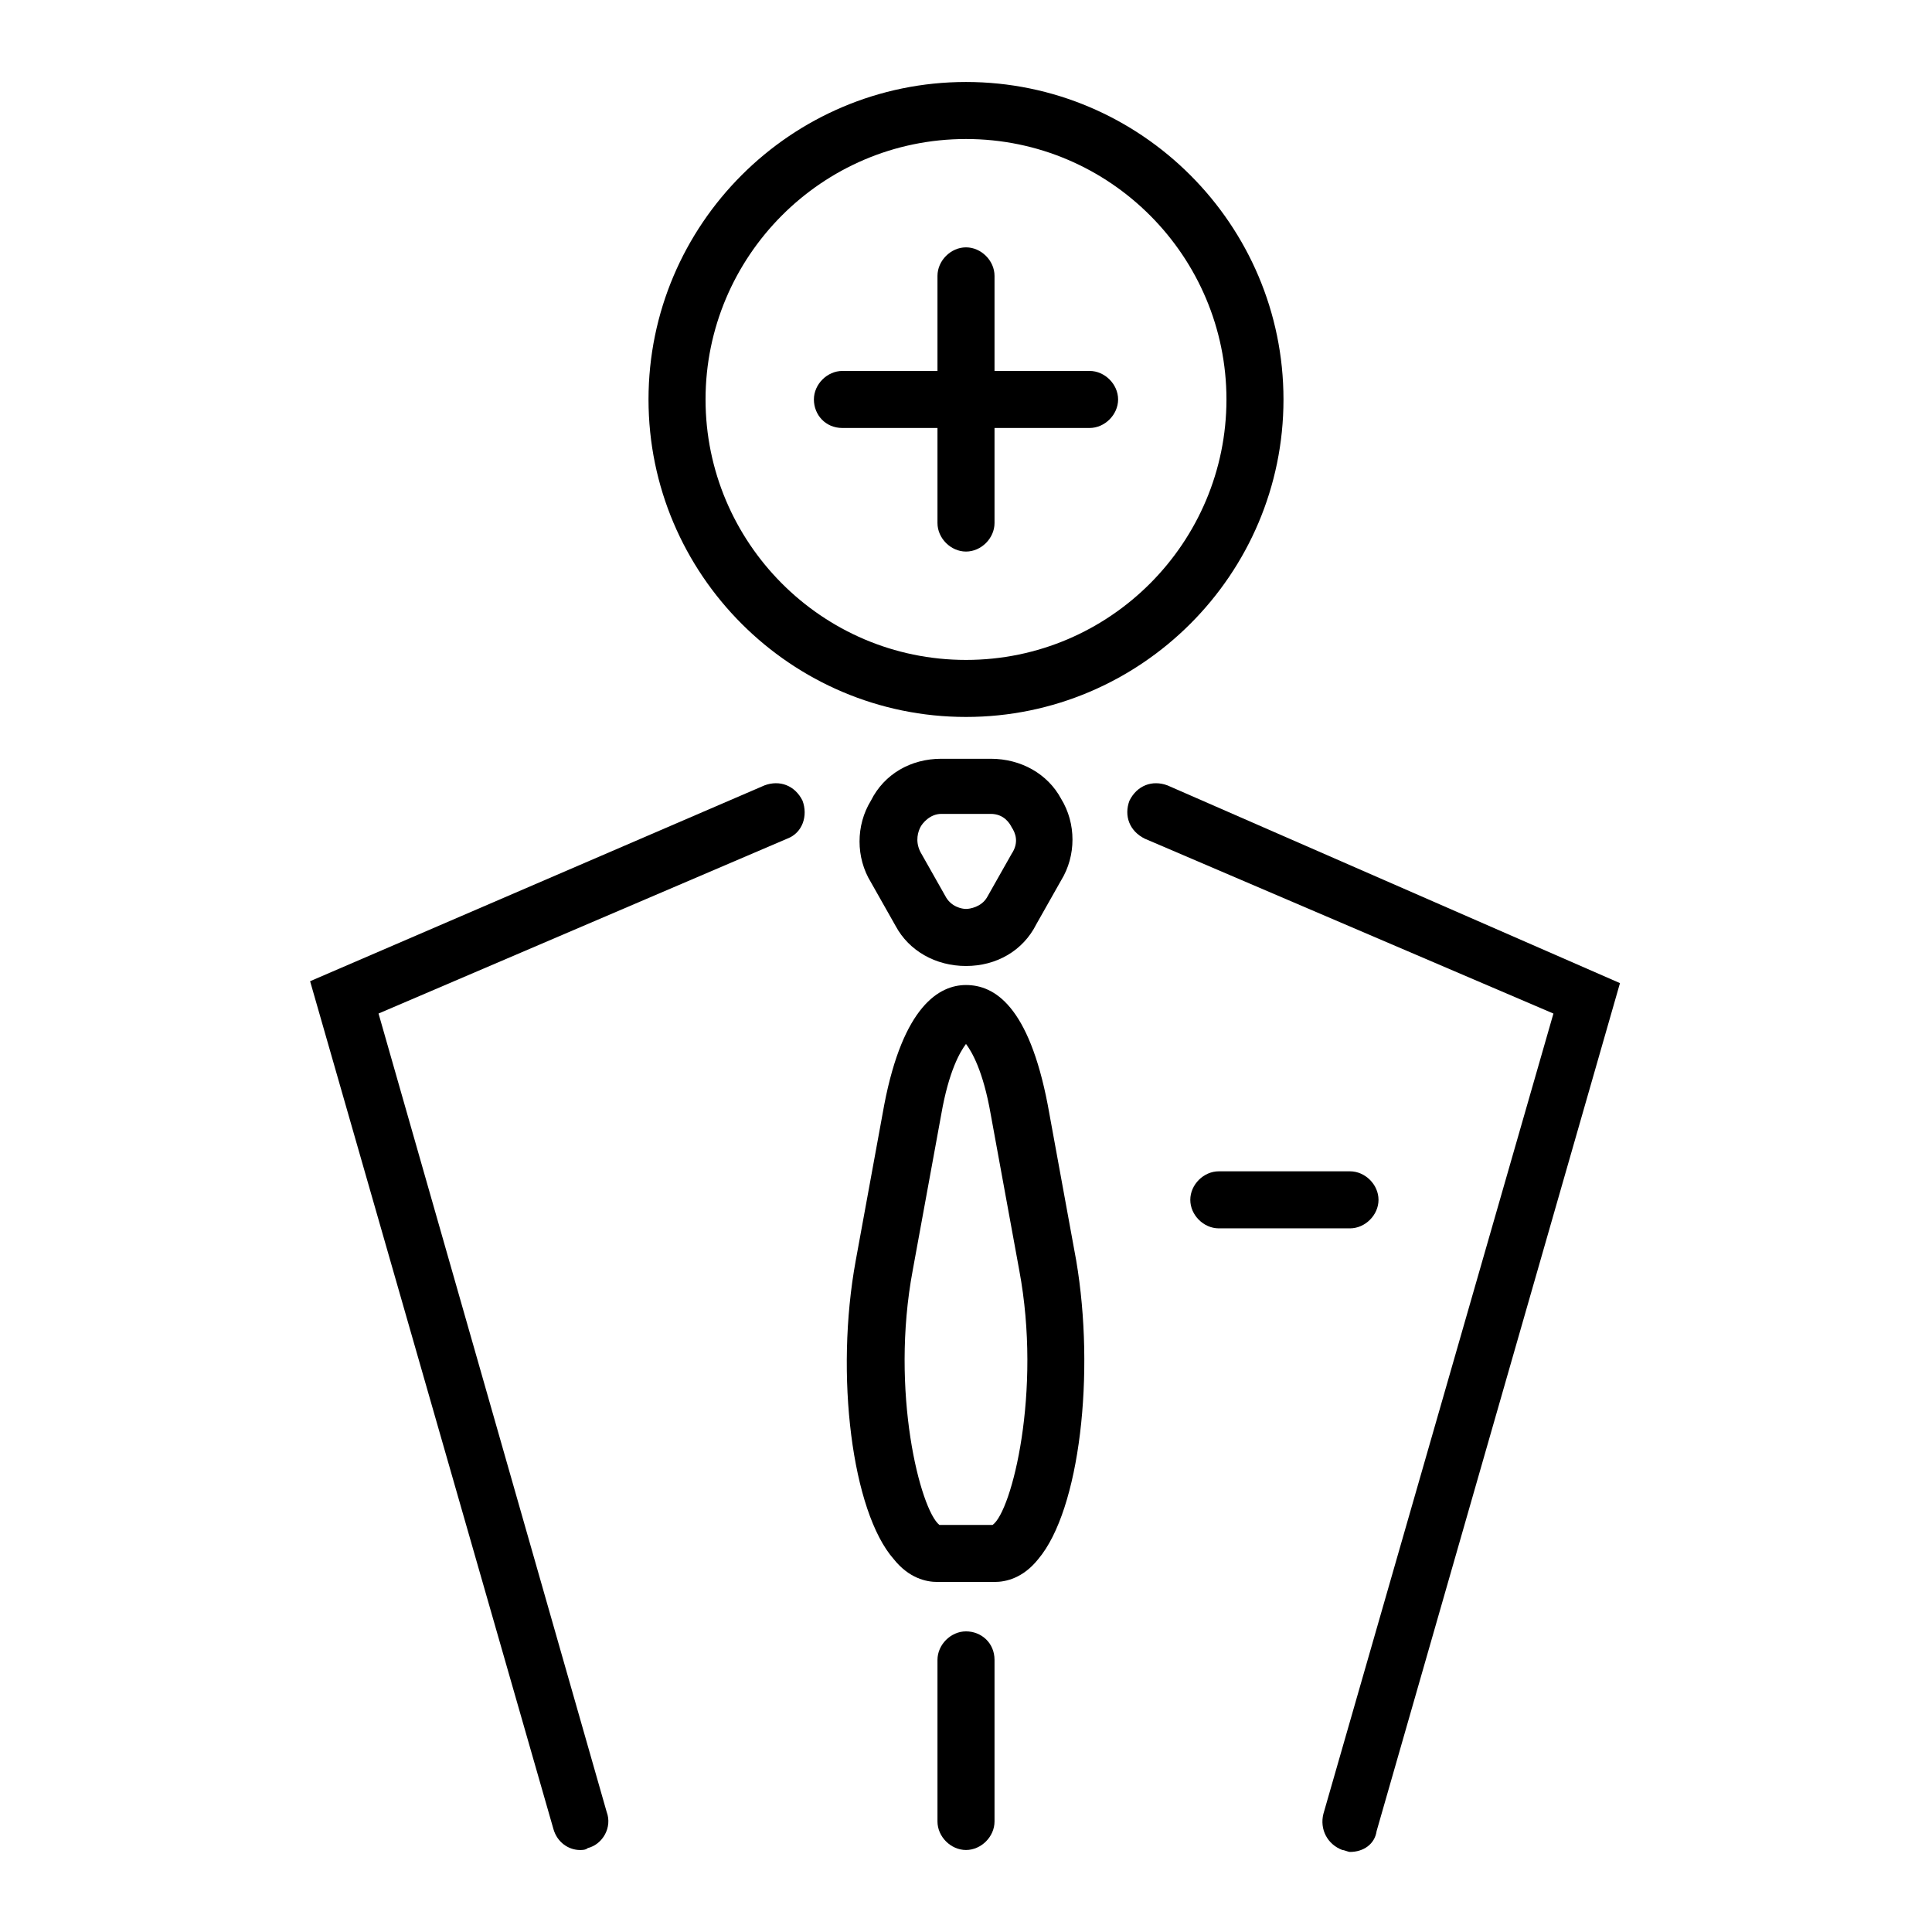 <?xml version="1.0" encoding="UTF-8"?>
<!-- Uploaded to: SVG Repo, www.svgrepo.com, Generator: SVG Repo Mixer Tools -->
<svg fill="#000000" width="800px" height="800px" version="1.1" viewBox="144 144 512 512" xmlns="http://www.w3.org/2000/svg">
 <g>
  <path d="m400 334c46.352 0 84.137-37.785 84.137-84.137-0.004-46.352-37.789-84.137-84.137-84.137-46.352 0-84.137 37.785-84.137 84.137 0 46.352 37.785 84.137 84.137 84.137zm0-153.16c38.289 0 69.023 31.234 69.023 69.023-0.004 37.785-30.734 69.023-69.023 69.023s-69.023-31.234-69.023-69.023c0-37.785 30.734-69.023 69.023-69.023z"/>
  <path d="m406.55 345.08h-13.098c-8.062 0-15.113 4.031-18.641 11.082-4.031 6.551-4.031 15.113 0 21.664l6.551 11.586c3.523 6.555 10.578 10.586 18.641 10.586s15.113-4.031 18.641-11.082l6.551-11.586c4.031-6.551 4.031-15.113 0-21.664-3.527-6.555-10.582-10.586-18.645-10.586zm5.543 25.191-6.551 11.586c-1.512 2.519-4.531 3.023-5.539 3.023s-4.031-0.504-5.543-3.527l-6.551-11.586c-1.512-3.023-0.504-5.543 0-6.551s2.519-3.527 5.543-3.527h13.098c3.527 0 5.039 2.519 5.543 3.527 1.008 1.512 2.016 4.031 0 7.055z"/>
  <path d="m421.66 436.78c-5.039-26.199-14.105-31.738-21.664-31.738-7.055 0-16.625 5.543-21.664 31.738l-7.559 41.312c-5.543 30.23-1.008 66.504 10.078 79.098 4.031 5.039 8.566 6.047 11.586 6.047h15.113c3.023 0 7.559-1.008 11.586-6.047 11.082-13.098 15.113-49.375 10.078-79.098zm-14.613 111.34h-14.105c-5.039-4.031-13.098-35.266-7.055-67.512l7.559-41.312c2.016-11.586 5.039-16.625 6.551-18.641 1.512 2.016 4.535 7.055 6.551 18.641l7.559 41.312c6.043 32.246-2.019 63.988-7.059 67.512z"/>
  <path d="m346.59 352.14-120.41 51.891 64.488 224.7c1.008 3.527 4.031 5.543 7.055 5.543 0.504 0 1.512 0 2.016-0.504 4.031-1.008 6.551-5.543 5.039-9.574l-60.461-211.6 108.32-46.352c4.031-1.512 5.543-6.047 4.031-10.078-2.016-4.027-6.047-5.539-10.078-4.027z"/>
  <path d="m453.4 352.14c-4.031-1.512-8.062 0-10.078 4.031-1.512 4.031 0 8.062 4.031 10.078l108.32 46.352-60.961 212.1c-1.008 4.031 1.008 8.062 5.039 9.574 0.504 0 1.512 0.504 2.016 0.504 3.527 0 6.551-2.016 7.055-5.543l64.488-224.7z"/>
  <path d="m509.32 461.97c0-4.031-3.527-7.559-7.559-7.559h-34.762c-4.031 0-7.559 3.527-7.559 7.559s3.527 7.559 7.559 7.559h34.762c4.031-0.004 7.559-3.531 7.559-7.559z"/>
  <path d="m400 576.33c-4.031 0-7.559 3.527-7.559 7.559v42.82c0 4.031 3.527 7.559 7.559 7.559s7.559-3.527 7.559-7.559v-42.824c-0.004-4.531-3.531-7.555-7.559-7.555z"/>
  <path d="m367.25 257.42h25.191v25.191c0 4.031 3.527 7.559 7.559 7.559s7.559-3.527 7.559-7.559v-25.191h25.191c4.031 0 7.559-3.527 7.559-7.559s-3.527-7.559-7.559-7.559h-25.191v-25.191c0-4.031-3.527-7.559-7.559-7.559s-7.559 3.527-7.559 7.559v25.191h-25.191c-4.031 0-7.559 3.527-7.559 7.559 0.004 4.031 3.023 7.559 7.559 7.559z"/>
 </g>
</svg>